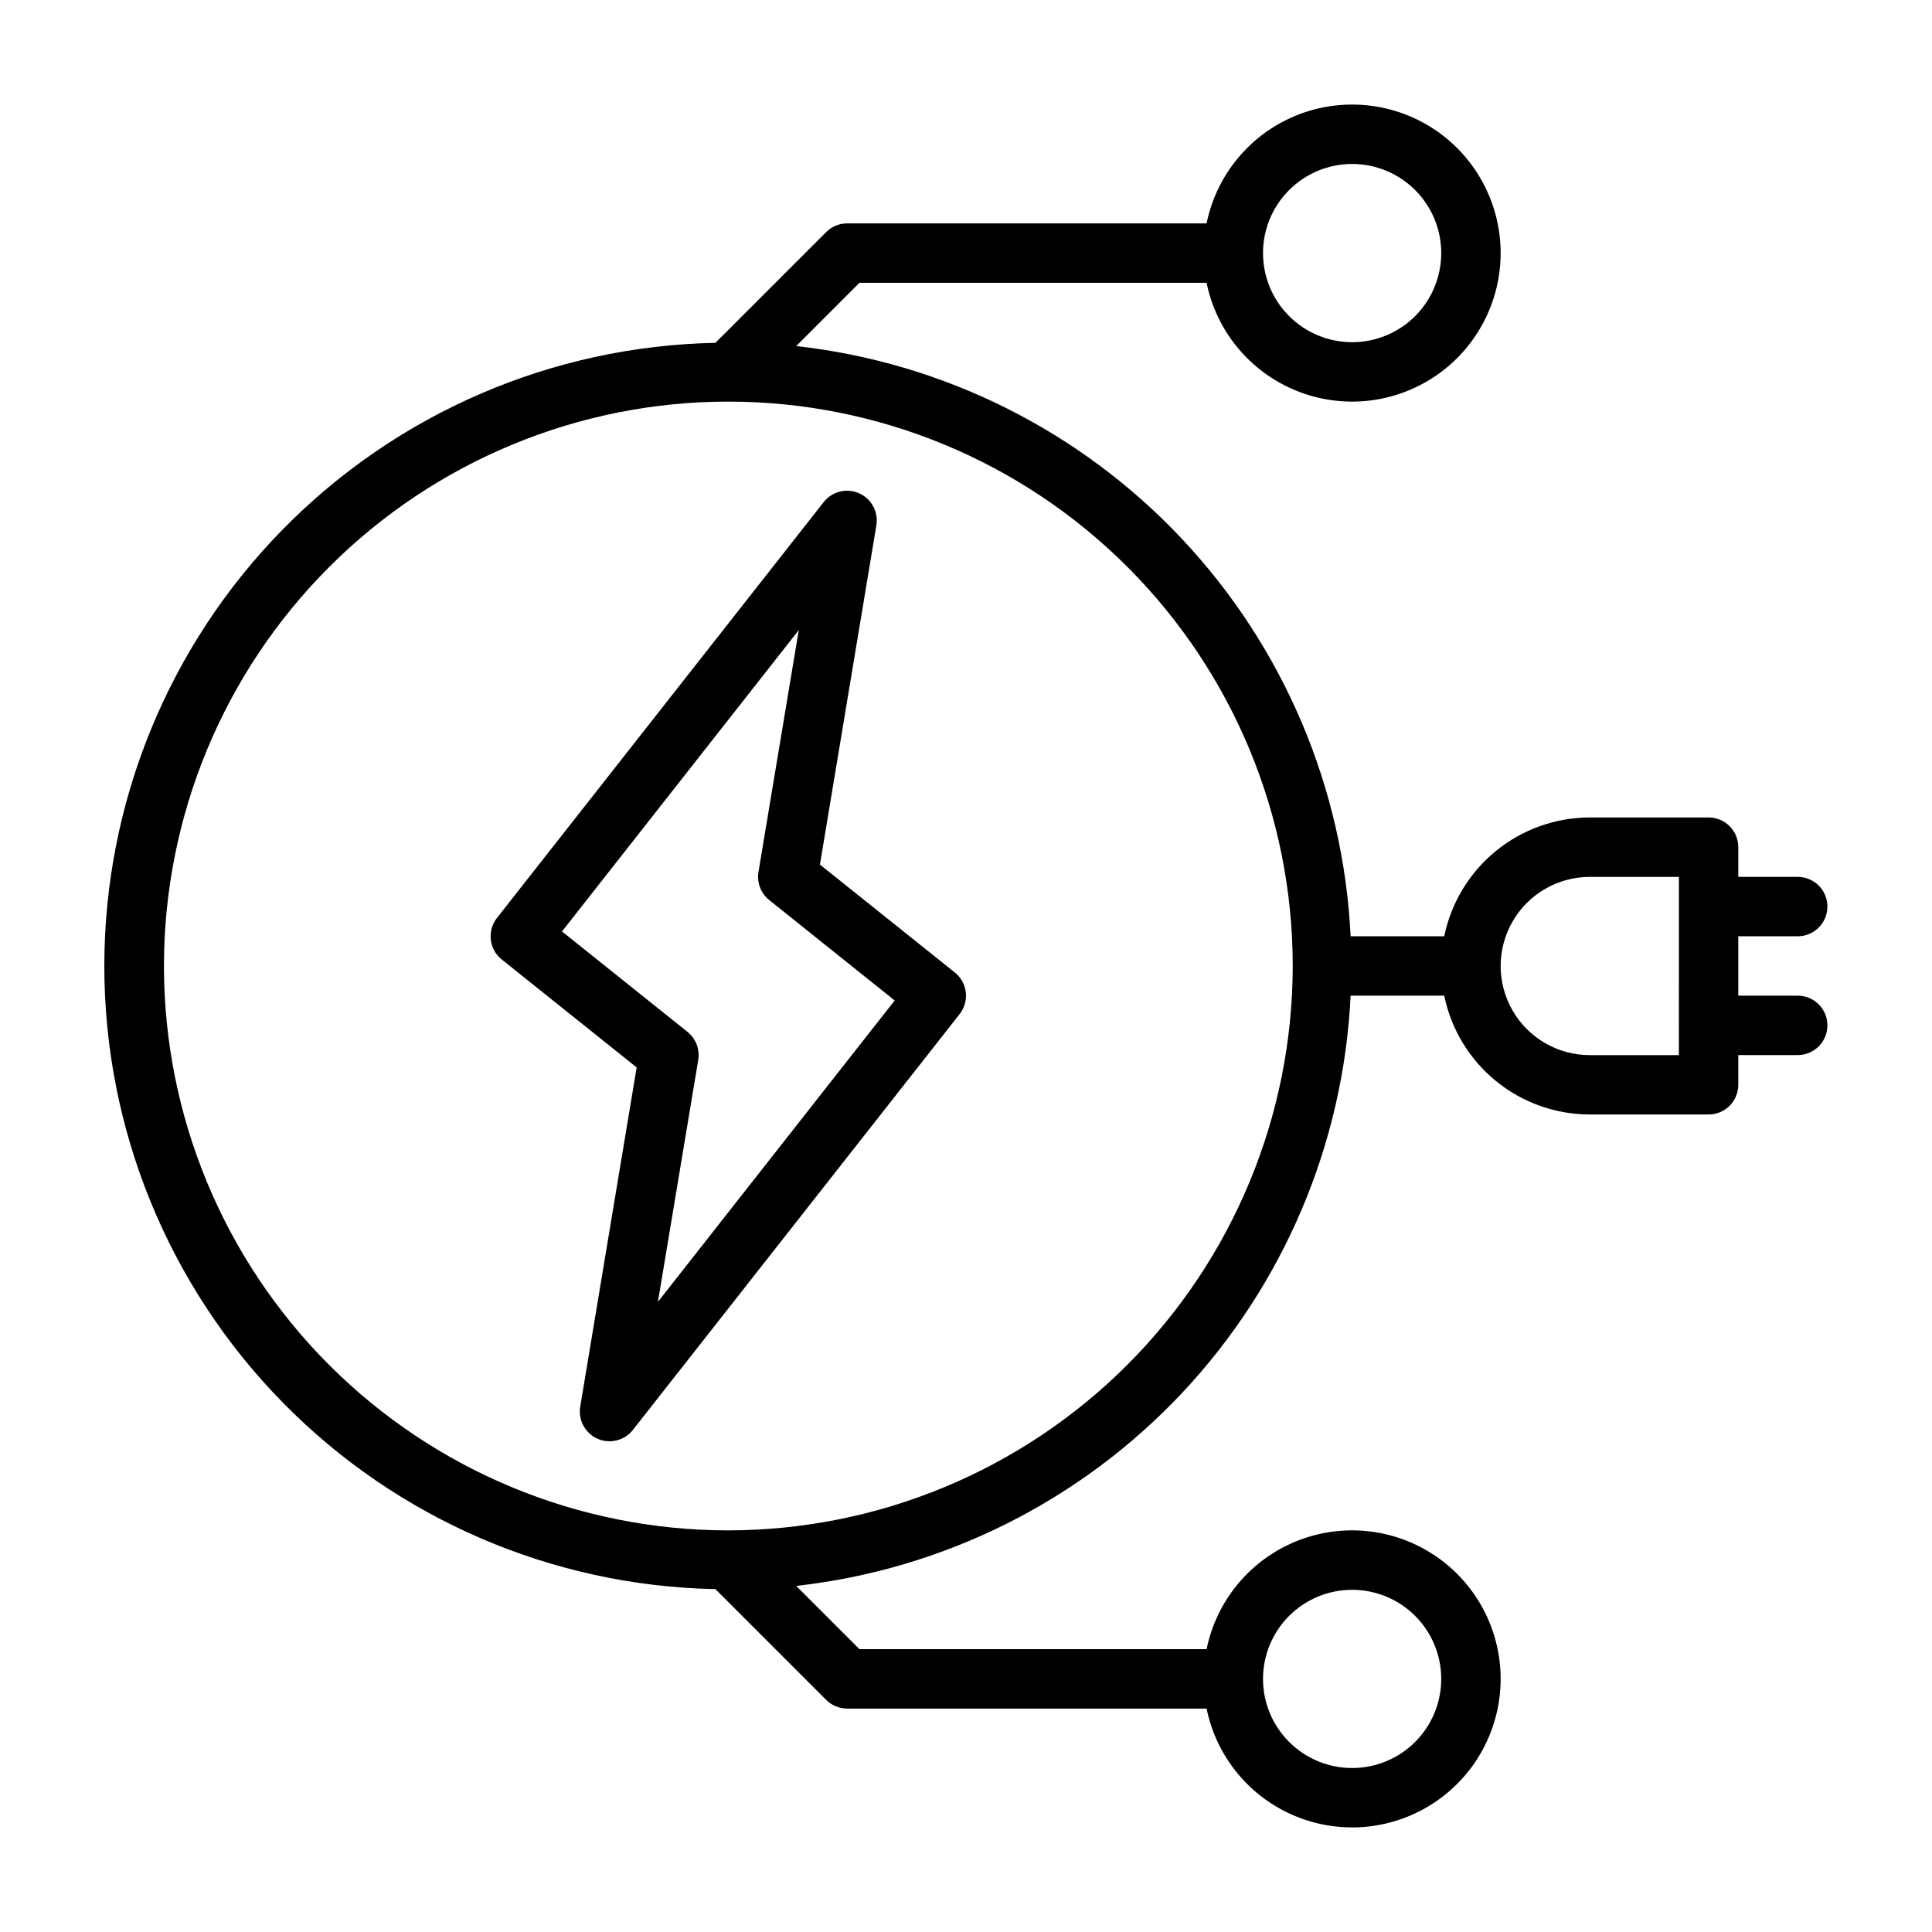 <?xml version="1.0" encoding="UTF-8"?>
<!-- Uploaded to: ICON Repo, www.svgrepo.com, Generator: ICON Repo Mixer Tools -->
<svg fill="#000000" width="800px" height="800px" version="1.1" viewBox="144 144 512 512" xmlns="http://www.w3.org/2000/svg">
 <g>
  <path d="m361.29 373.12 14.957-89.914c0.586-3.547-1.305-7.035-4.59-8.488-3.285-1.449-7.137-0.492-9.359 2.332l-86.594 110.21c-2.676 3.398-2.113 8.32 1.266 11.02l35.754 28.598-14.957 89.914 0.004 0.004c-0.586 3.543 1.301 7.035 4.586 8.484 3.289 1.449 7.141 0.492 9.363-2.328l86.594-110.21-0.004-0.004c2.68-3.398 2.113-8.32-1.266-11.02zm-42.934 115.89 10.684-64.109h-0.004c0.469-2.812-0.617-5.656-2.84-7.441l-33.262-26.613 62.754-79.871-10.684 64.109h0.004c-0.469 2.812 0.617 5.66 2.844 7.441l33.25 26.613z"/>
  <path d="m620.41 407.87h-15.742v-15.746h15.742c4.348 0 7.875-3.523 7.875-7.871s-3.527-7.871-7.875-7.871h-15.742v-7.871c0-2.09-0.832-4.09-2.305-5.566-1.477-1.477-3.481-2.309-5.566-2.309h-31.488c-9.07 0.012-17.859 3.152-24.887 8.887-7.027 5.734-11.859 13.719-13.688 22.602h-24.805c-1.898-39.281-17.73-76.605-44.656-105.27-26.926-28.664-63.188-46.801-102.27-51.145l16.766-16.77h91.992c2.625 12.859 11.484 23.562 23.625 28.543s25.965 3.586 36.863-3.723c10.898-7.309 17.438-19.57 17.438-32.691 0-13.121-6.539-25.383-17.438-32.691s-24.723-8.703-36.863-3.723-21 15.684-23.625 28.543h-95.25c-2.09 0-4.09 0.828-5.566 2.305l-29.355 29.355c-43.238 0.844-84.422 18.613-114.7 49.492-30.281 30.879-47.242 72.398-47.242 115.65 0 43.246 16.961 84.77 47.242 115.64 30.281 30.879 71.465 48.648 114.7 49.492l29.355 29.355c1.477 1.477 3.477 2.305 5.566 2.309h95.25c2.625 12.855 11.484 23.559 23.625 28.539 12.141 4.984 25.965 3.586 36.863-3.723 10.898-7.309 17.438-19.566 17.438-32.691 0-13.121-6.539-25.379-17.438-32.688-10.898-7.309-24.723-8.707-36.863-3.727-12.141 4.984-21 15.688-23.625 28.543h-91.992l-16.766-16.766c39.086-4.348 75.348-22.48 102.27-51.148 26.926-28.664 42.758-65.988 44.656-105.27h24.805c1.828 8.883 6.66 16.867 13.688 22.602 7.027 5.738 15.816 8.875 24.887 8.887h31.488c2.086 0 4.09-0.832 5.566-2.305 1.473-1.477 2.305-3.481 2.305-5.566v-7.875h15.742c4.348 0 7.875-3.523 7.875-7.871 0-4.348-3.527-7.871-7.875-7.871zm-118.08-220.42c6.262 0 12.27 2.488 16.699 6.918 4.426 4.43 6.914 10.434 6.914 16.699 0 6.262-2.488 12.27-6.914 16.699-4.43 4.43-10.438 6.918-16.699 6.918-6.266 0-12.27-2.488-16.699-6.918-4.43-4.43-6.918-10.438-6.918-16.699 0-6.266 2.488-12.27 6.918-16.699 4.43-4.43 10.434-6.918 16.699-6.918zm0 377.86v0.004c6.262 0 12.27 2.488 16.699 6.914 4.426 4.43 6.914 10.438 6.914 16.699 0 6.266-2.488 12.273-6.914 16.699-4.43 4.43-10.438 6.918-16.699 6.918-6.266 0-12.27-2.488-16.699-6.918-4.43-4.426-6.918-10.434-6.918-16.699 0-6.262 2.488-12.27 6.918-16.699 4.43-4.426 10.434-6.914 16.699-6.914zm-165.31-15.742c-39.668 0-77.711-15.758-105.76-43.809-28.051-28.047-43.809-66.09-43.809-105.76s15.758-77.711 43.809-105.76 66.094-43.809 105.76-43.809c39.668 0 77.711 15.758 105.76 43.809 28.051 28.051 43.809 66.094 43.809 105.76-0.043 39.652-15.816 77.672-43.855 105.71-28.039 28.039-66.059 43.812-105.71 43.855zm251.9-125.95h-23.613c-8.438 0-16.234-4.5-20.453-11.809-4.219-7.305-4.219-16.309 0-23.613 4.219-7.309 12.016-11.809 20.453-11.809h23.617z"/>
 </g>
</svg>